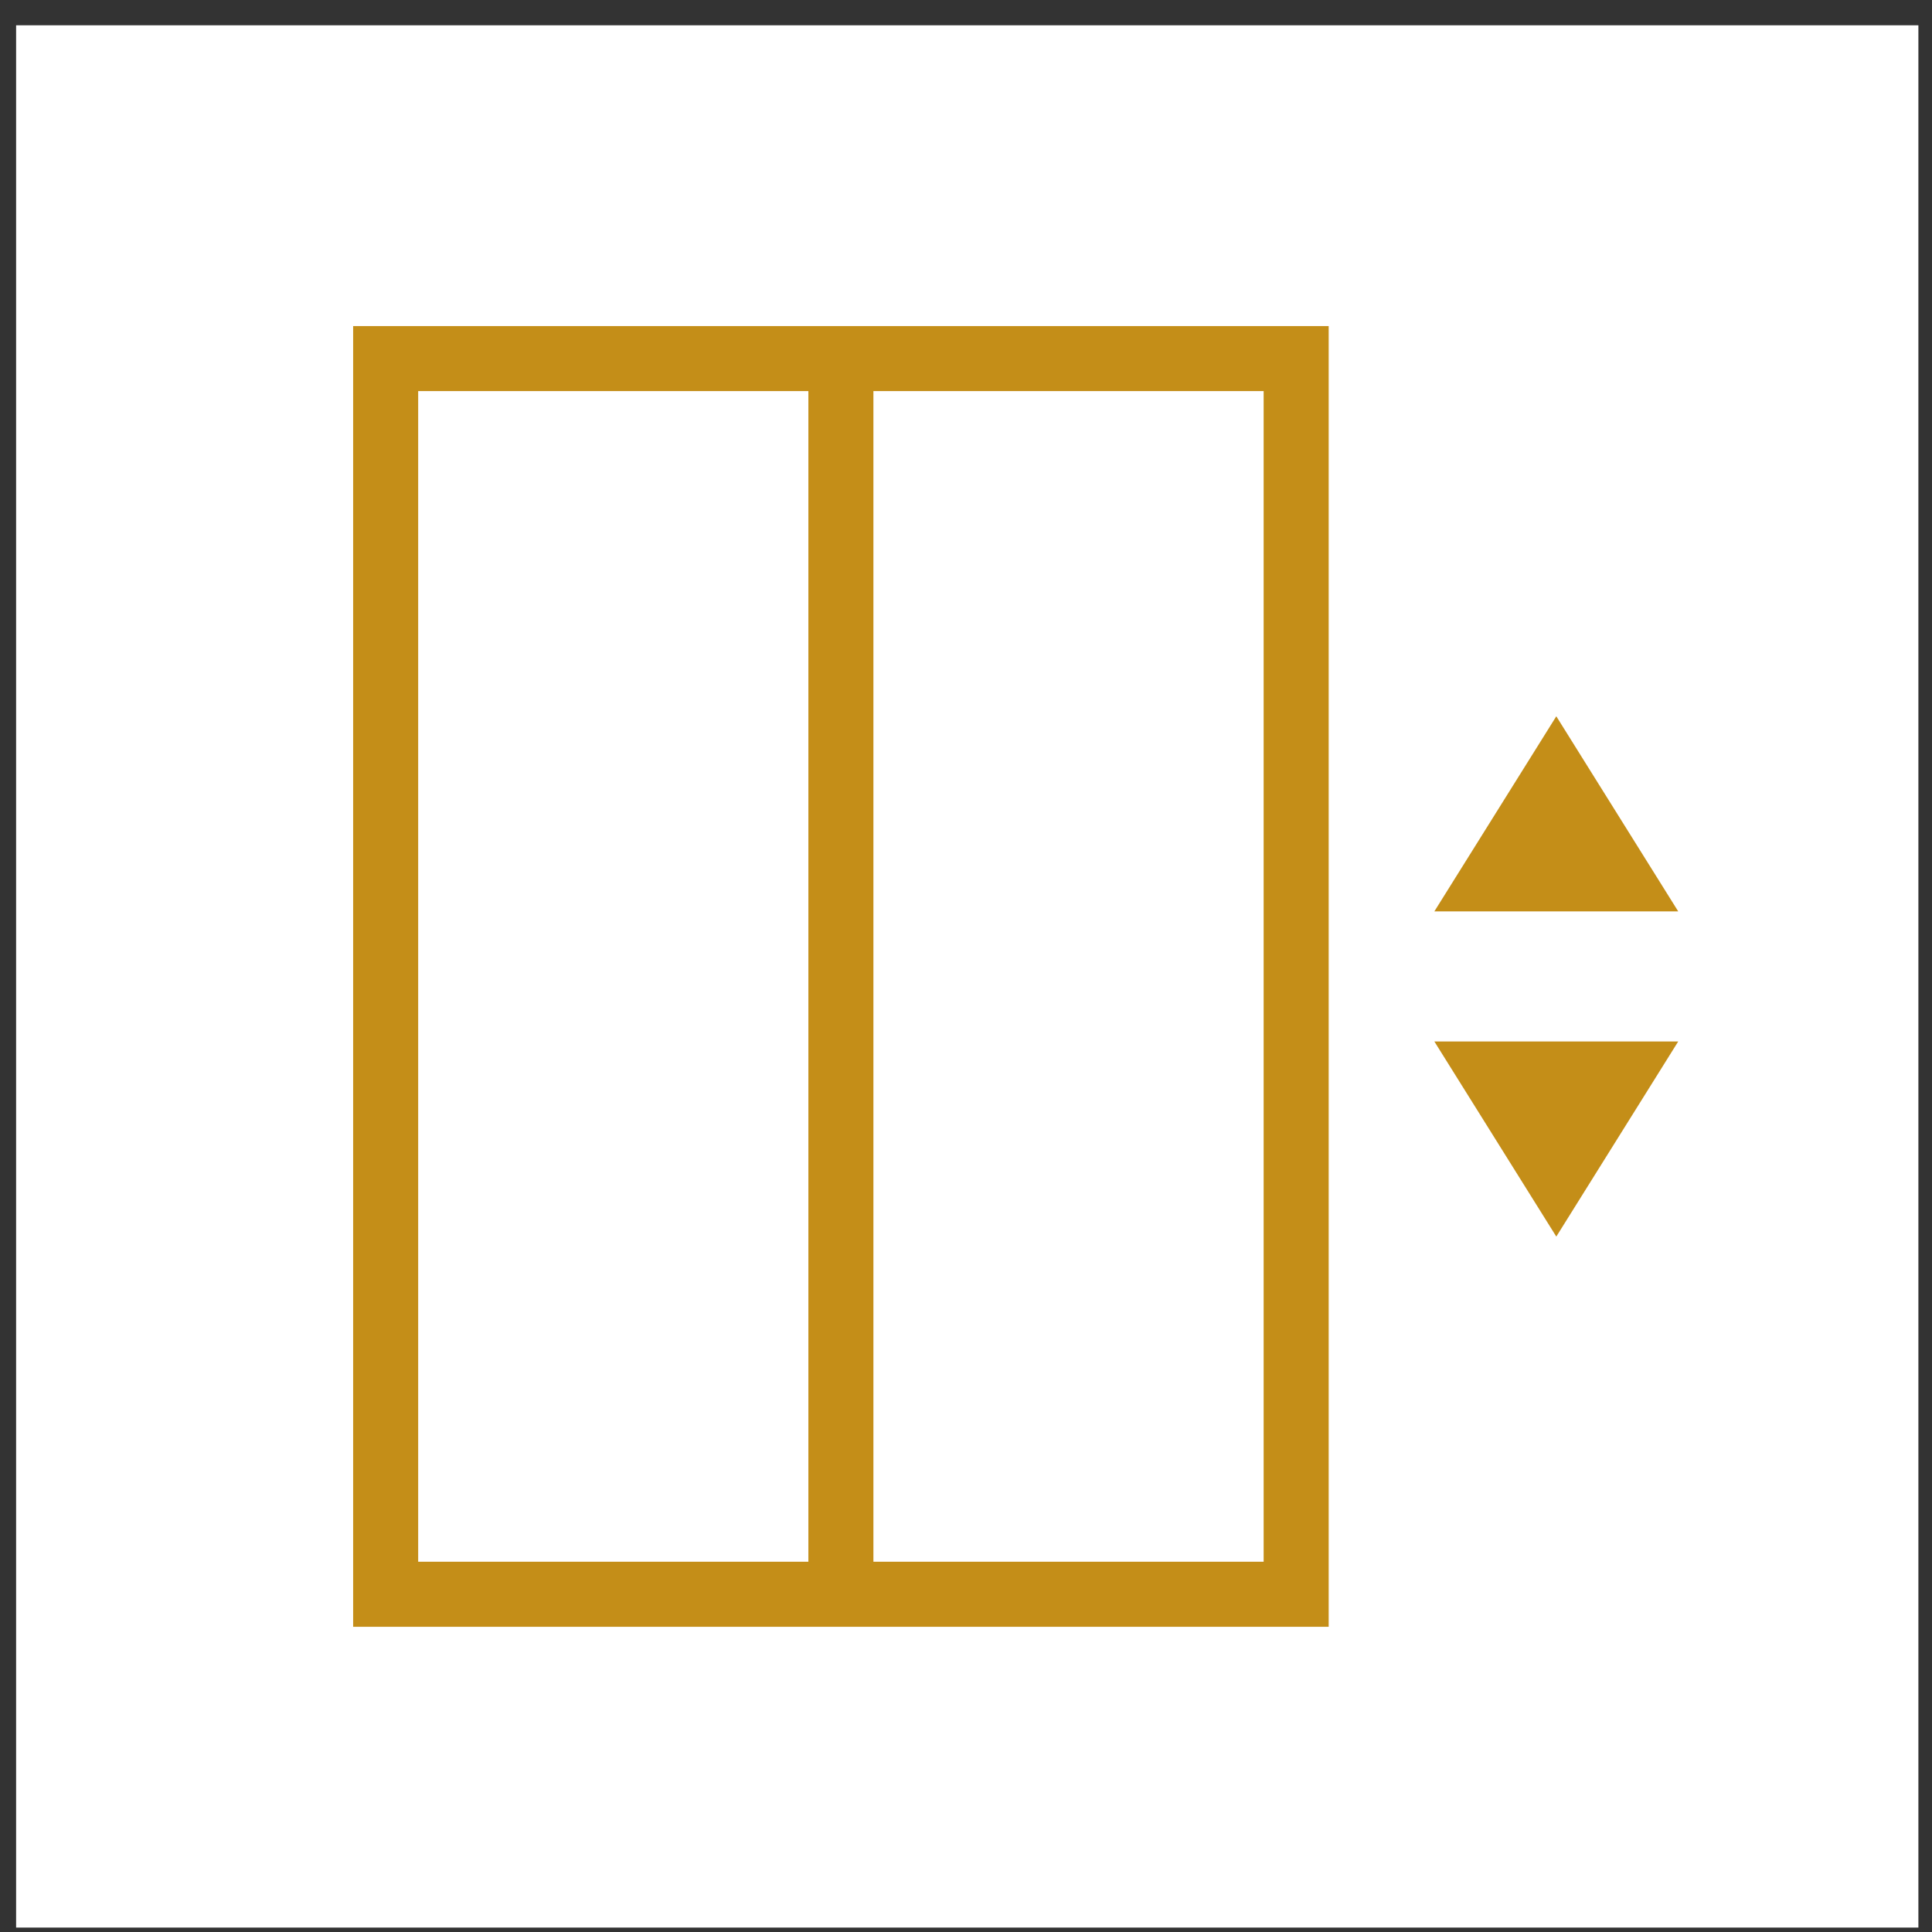 <svg width="65" height="65" viewBox="0 0 65 65" fill="none" xmlns="http://www.w3.org/2000/svg">
<rect x="0" y="0" width="65" height="65" fill="#333333" stroke="none"/>
<rect width="64" height="64" transform="translate(0.542 0.851)" fill="white"/>
<path d="M11.881 54.731H44.702V10.97H11.881V54.731ZM42.514 52.543H29.385V13.158H42.514V52.543ZM14.069 13.158H27.197V52.543H14.069V13.158ZM48.257 35.039H56.462L52.36 41.603L48.257 35.039ZM56.462 30.663H48.257L52.36 24.099L56.462 30.663Z" fill="#C48E18"/>
</svg>
